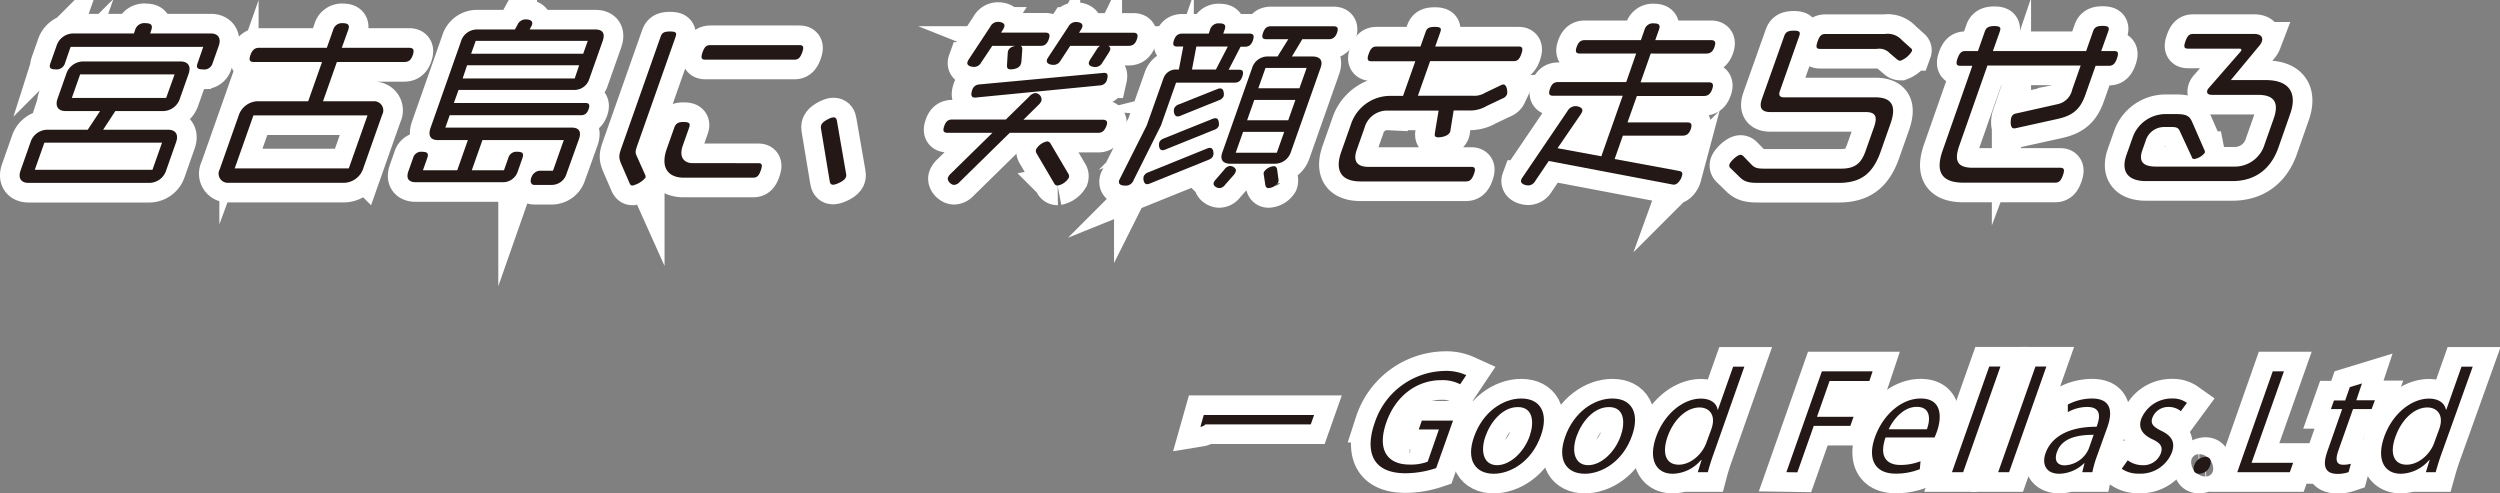 <svg xmlns="http://www.w3.org/2000/svg" viewBox="0 0 446.17 88.05" width="446.17" height="88.05"><rect x="0" y="0" width="446.17" height="88.05" fill="#808080" stroke="none"/><defs><style>.cls-1{fill:none;stroke:#fff;stroke-miterlimit:10;stroke-width:7px;}.cls-2{fill:#231815;}</style></defs><g id="レイヤー_2" data-name="レイヤー 2"><g id="header"><path class="cls-1" d="M26.67,32.64H5.1c-1.35,0-1.91-.86-1.43-2.21l1.78-5.06a3.2,3.2,0,0,1,3-2.22h7.21l2.2-3.33H11.7c-1.34,0-1.9-.87-1.43-2.21l1.56-4.43a3.2,3.2,0,0,1,3-2.21h17.4c1.35,0,1.91.87,1.43,2.21L32.1,17.61a3.18,3.18,0,0,1-3,2.21H20.58l-2.17,3.33H30c1.35,0,1.91.87,1.43,2.22l-1.78,5.06A3.19,3.19,0,0,1,26.67,32.64Zm2.25-7.18h-21L6.21,30.3h21Zm7.24-13.08c-1,0-1.16-.35-.89-1.12l1-2.89H12.6l-1,2.89a1.55,1.55,0,0,1-1.71,1.12c-1,0-1.16-.35-.89-1.12l1.09-3.08a3.17,3.17,0,0,1,3-2.21H23.9l.2-.58A1.7,1.7,0,0,1,26,4.14c1.06,0,1.27.42,1,1.25l-.2.58h10.8c1.35,0,1.91.86,1.44,2.21l-1.09,3.08A1.55,1.55,0,0,1,36.16,12.38Zm-5,.9H14.3l-1.48,4.2H29.65Z"/><path class="cls-1" d="M72.12,11.07h-12l-2.47,7h9a1.63,1.63,0,0,1,1.56,2.4l-3.44,9.75a3.7,3.7,0,0,1-3.25,2.4H40.77a1.63,1.63,0,0,1-1.56-2.4l3.44-9.75a3.68,3.68,0,0,1,3.25-2.4H55l2.47-7H45.35c-.74,0-1-.29-.65-1.25s.81-1.29,1.54-1.29H58.33l1.13-3.2a1.62,1.62,0,0,1,1.76-1.19c1,0,1.2.42.93,1.19L61,8.53H73c.74,0,1,.32.67,1.29S72.86,11.07,72.12,11.07Zm-6.53,9.52H45.23l-3.34,9.46H62.25Z"/><path class="cls-1" d="M98.36,33h-3c-.55,0-.81-.51-.54-1.28a1.74,1.74,0,0,1,1.43-1.25h2.44L100.62,25H86.1l-1.9,5.39h5.74l.77-2.18a1.5,1.5,0,0,1,1.65-1.12c1,0,1.14.38.88,1.12l-.81,2.31a2.79,2.79,0,0,1-2.78,2H74.23c-1.34,0-1.8-.71-1.33-2l.82-2.31a1.49,1.49,0,0,1,1.64-1.12c1,0,1.15.38.89,1.12l-.77,2.18H81.6L83.5,25H78.12c-1.35,0-1.75-.86-1.27-2.21L82.24,7.48a3,3,0,0,1,2.83-2.22H91.9l.44-.8a1.59,1.59,0,0,1,1.5-1c.61,0,1.37.19,1.1,1l-.41.8h11.7c1.35,0,1.8.71,1.33,2.06L105.2,14a2.79,2.79,0,0,1-2.78,2.05H81.84L81,18.38h23.47c.64,0,.86.29.58,1.09s-.71,1.09-1.35,1.09H80.26l-.78,2.21H102c1.34,0,1.8.7,1.33,2.05L101.11,31A2.76,2.76,0,0,1,98.36,33Zm5-21.35h-20L82.57,14h20Zm1.54-4.36h-20l-.82,2.3h20Z"/><path class="cls-1" d="M112.86,33.12c-.26,0-.36-.16-.48-.38l-1.5-3.46c-.53-1.22-.41-1.67.09-3.08L117.9,6.55c.24-.68.59-.93,1.68-.93s1.22.25,1,.93l-6.75,19.14c-.43,1.22-.52,1.47-.17,2.21l1.44,3.21a.87.87,0,0,1,.1.6A4.31,4.31,0,0,1,112.86,33.12Zm21.53-1.41H122c-2.31,0-4.32-1.37-3-5.16l1.34-3.78c.23-.64.59-1,1.65-1s1.25.29,1,1l-1.12,3.17c-.83,2.34.45,3.18,1.73,3.18H135.3c.64,0,.85.22.48,1.28S135.06,31.71,134.39,31.71Zm7.36-21.06H125.88c-.64,0-.87-.26-.5-1.31s.74-1.29,1.42-1.29h15.86c.65,0,.88.26.51,1.29S142.42,10.65,141.75,10.65Z"/><path class="cls-1" d="M149.74,32.64c-1.15.55-1.55.39-1.66-.28l-1.57-9.46c-.1-.64.22-1.09,1.28-1.64s1.47-.35,1.57.29L151,31C151.15,31.65,150.82,32.13,149.74,32.64Z"/><path class="cls-1" d="M196,23.7H180.21l-8.92,8.75a1.5,1.5,0,0,1-1,.55c-.58,0-1.31-.74-1.11-1.32a2,2,0,0,1,.51-.7l7.43-7.28h-8c-.7,0-.92-.29-.61-1.19s.74-1.18,1.45-1.18h9.55l4.22-4.14a1.64,1.64,0,0,1,1-.58A1.16,1.16,0,0,1,185.86,18a2.07,2.07,0,0,1-.51.71l-2.7,2.66h14.14c.71,0,1,.32.64,1.18S196.66,23.7,196,23.7ZM185.75,8.18h-3.62c.25.1.35.35.31.74L182.29,11a2.72,2.72,0,0,1-.1.45c-.25.71-1.19.93-1.8.93s-.7-.29-.67-.83l.13-2.09a1.66,1.66,0,0,1,.08-.41c.15-.42.54-.71,1.3-.87h-4.14l-2,3a1.39,1.39,0,0,1-1.23.76c-.58,0-1.43-.22-1.18-.92a2.34,2.34,0,0,1,.21-.42l3.85-5.84a1.53,1.53,0,0,1,1.33-.86c.61,0,1.4.22,1.15.93a2.63,2.63,0,0,1-.22.45l-.35.54h7.91c.68,0,.92.32.61,1.19S186.42,8.18,185.75,8.18Zm10.59,7.06L174,17.42c-.8,0-.71-.71-.49-1.35a1.36,1.36,0,0,1,1.25-1L197.05,13c.51,0,.74.25.57,1a2.92,2.92,0,0,0-.07.29A1.34,1.34,0,0,1,196.34,15.24Zm-7.59,17.88a.66.66,0,0,1-.62-.41L185,27.39a.89.89,0,0,1-.09-.74,2.92,2.92,0,0,1,1.94-1.41.71.71,0,0,1,.66.42L190.66,31a.83.83,0,0,1,.09.73A3,3,0,0,1,188.75,33.12ZM201.43,8.18h-3.66a.57.57,0,0,1,.33.8,2.4,2.4,0,0,1-.2.39l-1.15,1.79a1.43,1.43,0,0,1-1.24.8c-.58,0-1.4-.22-1.15-.92a3.27,3.27,0,0,1,.21-.42l1.14-1.77a1.85,1.85,0,0,1,.62-.67H191l-1.72,2.63a1.42,1.42,0,0,1-1.24.77c-.57,0-1.42-.22-1.18-.93,0-.13.13-.26.21-.42l3.59-5.45A1.53,1.53,0,0,1,192,3.92c.61,0,1.39.22,1.14.93a2.63,2.63,0,0,1-.22.45l-.35.54h9.71c.67,0,.91.32.61,1.19S202.1,8.18,201.43,8.18Z"/><path class="cls-1" d="M220.31,14.75H209.89l-2.69,7.63-4.88,9.75a1.47,1.47,0,0,1-1.4,1c-.67,0-1.46-.13-1.17-1l4.91-9.75,3-8.46a2.35,2.35,0,0,1,2-1.51h.73l.78-4.1h-1.06c-.67,0-.89-.29-.59-1.15S210.29,6,211,6h4.72l.23-.67a1.56,1.56,0,0,1,1.69-1.16c1,0,1.18.39.91,1.16l-.24.67H223c.67,0,.91.32.61,1.19s-.76,1.15-1.44,1.15h-.77l-2.12,4.1h1.83c.67,0,.91.32.61,1.19S221,14.75,220.31,14.75Zm-4.67,13.79-10.4,4.2a1.32,1.32,0,0,1-.56.13c-.54,0-.73-.93-.56-1.41a1.33,1.33,0,0,1,.83-.71l10.44-4.23a1.32,1.32,0,0,1,.56-.13c.32,0,.52.23.6.74a1.33,1.33,0,0,1-.05.67C216.38,28.16,216.09,28.35,215.64,28.54Zm1-5.35L208,26.68a1.35,1.35,0,0,1-.56.13c-.55,0-.71-.9-.53-1.41.11-.32.37-.51.83-.71l8.62-3.46a1.35,1.35,0,0,1,.56-.13c.32,0,.51.19.59.71a1.49,1.49,0,0,1,0,.67A1.29,1.29,0,0,1,216.63,23.19Zm.87-5.29-6.81,2.75a1.35,1.35,0,0,1-.56.13c-.57,0-.76-.93-.58-1.44a1.33,1.33,0,0,1,.83-.71l6.83-2.72a1.28,1.28,0,0,1,.55-.13c.32,0,.54.19.62.71a1.58,1.58,0,0,1,0,.67A1.34,1.34,0,0,1,217.5,17.9Zm-4-9.59-.78,4.1H217l2.12-4.1Zm6.7,22.89L218.62,33a1.3,1.3,0,0,1-1,.57c-.48,0-1.22-.45-1-1a1.5,1.5,0,0,1,.34-.51l1.57-1.83a1.41,1.41,0,0,1,1-.61c.51,0,1.22.45,1,1A1.63,1.63,0,0,1,220.21,31.2ZM237.14,7h-4.72l-1.85,3.08h3.65c1.32,0,1.95.67,1.47,2l-5.34,15.14a3,3,0,0,1-2.9,2H219.6c-1.32,0-1.93-.71-1.46-2l5.34-15.14a2.9,2.9,0,0,1,2.89-2H228L229.92,7H226c-.67,0-.89-.29-.58-1.16s.72-1.15,1.4-1.15H238c.67,0,.92.29.62,1.15S237.81,7,237.14,7Zm-7.95,16.54h-7.34l-1.32,3.72h7.34Zm2-5.71h-7.34l-1.28,3.63h7.34Zm2-5.7h-7.34l-1.28,3.62h7.34ZM226.4,33.57c-.36,0-.53-.22-.59-.61l-.26-1.73a1.23,1.23,0,0,1,0-.51,2.33,2.33,0,0,1,1.79-1.06c.35,0,.53.23.59.61l.24,1.77a1.07,1.07,0,0,1-.05.51A2.23,2.23,0,0,1,226.4,33.57Z"/><path class="cls-1" d="M270.14,10.91H255.23l-2.18,6.18h9.88a3.6,3.6,0,0,0,2.07-.51l2.74-1.31a1.37,1.37,0,0,1,.58-.2c.58,0,.8,1.29.62,1.8a1.36,1.36,0,0,1-.8.71l-2.77,1.31a5.8,5.8,0,0,1-3.15.83h-2.79l-.57,3.53a.92.92,0,0,1-.05.26c-.28.77-1.5,1-2.11,1s-.71-.26-.62-.77l.66-4h-9a4.17,4.17,0,0,0-4.21,3.05l-1.39,3.94c-.65,1.83-.15,3.05,2.1,3.05h18.3c.64,0,.89.22.52,1.25s-.76,1.35-1.43,1.35H242.83c-3.72,0-4.55-2.18-3.48-5.23l1.71-4.84a7.38,7.38,0,0,1,7-5.2h2.34l2.19-6.18h-7.86c-.61,0-.83-.29-.46-1.32s.75-1.31,1.39-1.31h7.85l.92-2.6c.21-.61.51-.9,1.63-.9s1.21.29,1,.9l-.92,2.6h14.91c.61,0,.83.29.47,1.31S270.78,10.91,270.14,10.91Z"/><path class="cls-1" d="M300,31.88c-.43.76-.83,1.08-1.34,1.08L276.4,28.73,274,32.29a1.48,1.48,0,0,1-1.21.8c-.64,0-1.55-.32-1.3-1a1.62,1.62,0,0,1,.26-.48l8-11.8a1.69,1.69,0,0,1,1.36-.87c.61,0,1.51.29,1.25,1a2.4,2.4,0,0,1-.28.51l-4.11,6,7.82,1.44,3.81-10.8H277.22c-.71,0-.92-.29-.6-1.22s.75-1.22,1.46-1.22h12.15L292,9.56h-10c-.71,0-.93-.29-.61-1.19s.75-1.21,1.46-1.21h10l.65-1.86a1.54,1.54,0,0,1,1.68-1.13c1,0,1.15.39.89,1.13l-.66,1.86h9.94c.7,0,.94.32.63,1.21s-.77,1.19-1.48,1.19H294.6l-1.81,5.13h12.15c.71,0,.95.32.63,1.22s-.78,1.22-1.49,1.22H292.13l-1.67,4.71h10.65c.7,0,.94.32.64,1.19s-.77,1.18-1.48,1.18H289.63l-1.47,4.17,11.47,2.12c.54.09.74.35.53.93A3,3,0,0,1,300,31.88Z"/><path class="cls-1" d="M328.14,32.64H313.78c-1.76,0-2.52-.22-3.39-1.12L308.83,30a.61.61,0,0,1-.18-.67c.2-.55,1.37-1.7,2-1.7a.69.69,0,0,1,.49.25l1.43,1.48c.57.58,1,.74,2.31.74h13.65c2.44,0,3.6-.84,4.41-3.14l1.52-4.3c.65-1.86.26-2.66-1.5-2.66h-17c-1.54,0-2.08-.74-1.52-2.34l4-11.26c.23-.64.62-.93,1.68-.93s1.22.26,1,.93l-3.48,9.88c-.25.7,0,1.09.7,1.09h16.32c2.95,0,3.86,1.51,2.74,4.68l-1.91,5.42C334.16,30.85,332.25,32.64,328.14,32.64Zm11-21.8a.89.89,0,0,1-.59-.25L337.27,9.5a2.58,2.58,0,0,0-2.33-.77H324.85c-.68,0-.84-.26-.46-1.35s.75-1.31,1.39-1.31h10.58a3.42,3.42,0,0,1,3.1,1.12L341,8.57c.2.16.3.32.22.54A4,4,0,0,1,339.17,10.84Z"/><path class="cls-1" d="M376.37,11.74H374l-1.81,5.13c-.91,2.6-2.22,3.75-5,4.36l-7.54,1.67a1,1,0,0,1-.27,0c-.64,0-.61-1.38-.4-2a1,1,0,0,1,.8-.64l7.39-1.66A3.36,3.36,0,0,0,369.82,16l1.51-4.3H354.69l-5,14.24c-1,2.82-.34,4,2.42,4H367.7c.64,0,.83.29.47,1.32s-.73,1.34-1.41,1.34H350.41c-3.91,0-5.05-1.95-3.71-5.74L352,11.74h-2.18c-.61,0-.82-.29-.46-1.31s.75-1.32,1.39-1.32H353l1.24-3.53c.22-.6.62-.93,1.68-.93s1.21.29,1,.93l-1.25,3.53h16.64l1.25-3.56c.24-.67.65-.93,1.71-.93s1.21.29,1,.93L375,9.11h2.34c.61,0,.84.26.47,1.32S377,11.74,376.37,11.74Z"/><path class="cls-1" d="M398.38,32.32H383c-3.12,0-4.57-1.6-3.5-4.65l1.12-3.17a6.23,6.23,0,0,1,5.85-4.14h1.9c1.76,0,2.39.29,2.88,1.45l2.24,5.13a.82.82,0,0,1,0,.32,3,3,0,0,1-1.87,1.12.41.41,0,0,1-.45-.35L389,23.35c-.23-.52-.59-.68-1.36-.68H386.3a3.43,3.43,0,0,0-3.38,2.5l-.57,1.61c-.69,1.95,0,2.95,2.43,2.95h13.94a5.54,5.54,0,0,0,5.42-3.91l1.64-4.65c1-2.86.11-4.24-2.8-4.24H394.8c-.8,0-1-.35-.87-.8a1.25,1.25,0,0,1,.29-.45l5.59-6.41A.65.65,0,0,0,400,9c.07-.19-.05-.32-.34-.32h-9.17c-.64,0-.84-.25-.46-1.31s.72-1.31,1.39-1.31h10.93c1.09,0,1.6.57,1.31,1.37a2.41,2.41,0,0,1-.45.74l-5.08,6.12h6.22c4.43,0,5.63,2.51,4.37,6.06l-2.1,6C405.33,30,402.65,32.32,398.38,32.32Z"/><path class="cls-1" d="M214.83,74.07h19.69l-.59,1.67H215.14a1.74,1.74,0,0,1-.91.45Z"/><path class="cls-1" d="M256.31,83.54a17.59,17.59,0,0,1-5.44.92c-7.05,0-6.87-5.26-5.53-9a13.4,13.4,0,0,1,12.46-9.26,8.57,8.57,0,0,1,3.88.75l-1.09,1.63a6.83,6.83,0,0,0-3.42-.73c-4.24,0-8.06,2.73-9.74,7.49s0,7.57,4.15,7.57a8.29,8.29,0,0,0,3.22-.52l2-5.75H253.2l.55-1.58h5.57Z"/><path class="cls-1" d="M275,77.74c-1.69,4.79-5.56,6.81-8.41,6.81-3.3,0-5-2.47-3.51-6.62,1.54-4.38,5.13-6.81,8.41-6.81C275,71.12,276.41,73.81,275,77.74Zm-4.12-5.09c-2.78,0-4.9,2.73-5.77,5.21-1,2.85-.24,5.16,2.07,5.16S272,80.71,273,77.81C273.8,75.53,273.71,72.65,270.9,72.65Z"/><path class="cls-1" d="M291.27,77.74c-1.69,4.79-5.56,6.81-8.42,6.81-3.3,0-5-2.47-3.51-6.62,1.55-4.38,5.14-6.81,8.42-6.81C291.27,71.12,292.66,73.81,291.27,77.74Zm-4.12-5.09c-2.79,0-4.9,2.73-5.78,5.21-1,2.85-.24,5.16,2.07,5.16s4.78-2.31,5.8-5.21C290.05,75.53,290,72.65,287.15,72.65Z"/><path class="cls-1" d="M305.79,81.09c-.37,1-.77,2.31-1,3.18H303l.68-2.19h-.08a6.83,6.83,0,0,1-5.06,2.47c-3,0-4.38-2.56-3-6.52,1.53-4.34,5-6.89,8-6.89,1.89,0,2.84.92,3,2h.05l2.72-7.7h2Zm-.36-4.53c.9-2.57-.46-3.84-2.11-3.84-2.43,0-4.67,2.26-5.71,5.21-.95,2.71-.49,5,2,5,2.12,0,4.19-1.86,4.92-3.91Z"/><path class="cls-1" d="M318.81,84.27l6.34-18h9.05L333.62,68h-7.1l-2.25,6.39h6.53L330.23,76H323.7l-2.93,8.3Z"/><path class="cls-1" d="M342.63,83.73a11.57,11.57,0,0,1-4.32.8c-3.74,0-5.05-2.64-3.7-6.48,1.42-4,4.71-6.93,8.17-6.93,4,0,3.7,3.63,2.91,5.87-.16.45-.3.78-.43,1.08h-8.75c-1.23,3.56.32,4.91,2.64,4.91a9.92,9.92,0,0,0,3.6-.66Zm1.26-7.12c.64-1.74.7-4-1.82-4-2.36,0-4.18,2.24-5,4Z"/><path class="cls-1" d="M350.36,84.27h-2l6.65-18.85h2Z"/><path class="cls-1" d="M358.56,84.27h-1.95l6.65-18.85h1.95Z"/><path class="cls-1" d="M374.31,81.21a19.5,19.5,0,0,0-.89,3.06h-1.8l.4-1.65H372a6.55,6.55,0,0,1-4.48,1.93c-2.45,0-3.12-1.79-2.46-3.65,1.09-3.09,4.37-4.76,9.12-4.74.38-1.08,1.25-3.53-1.68-3.53a7.21,7.21,0,0,0-3.46.92V72.2a9.44,9.44,0,0,1,4.29-1.08c3.63,0,3.67,2.57,2.77,5.11Zm-.66-3.61c-2.43,0-5.6.36-6.55,3.07-.58,1.65.19,2.38,1.37,2.38a4.9,4.9,0,0,0,4.32-3Z"/><path class="cls-1" d="M389.21,73.38a3.4,3.4,0,0,0-2.23-.75,3,3,0,0,0-2.84,1.91c-.39,1.1.15,1.62,1.55,2.33,1.78.85,2.6,1.93,1.92,3.87a6,6,0,0,1-5.89,3.79,5.17,5.17,0,0,1-3.06-.87l1.07-1.51a4.49,4.49,0,0,0,2.59.87,3.31,3.31,0,0,0,3.3-2.07c.43-1.2,0-1.86-1.48-2.55-1.86-.87-2.55-2.07-2-3.63a5.84,5.84,0,0,1,5.49-3.65,4.28,4.28,0,0,1,2.67.78Z"/><path class="cls-1" d="M391.59,83.07a2.2,2.2,0,0,1,2-1.53c.82,0,1.16.63.85,1.53a2.13,2.13,0,0,1-1.94,1.48C391.56,84.55,391.32,83.85,391.59,83.07Z"/><path class="cls-1" d="M408.66,84.27h-9.38l6.33-18h2L401.83,82.6h7.42Z"/><path class="cls-1" d="M419.37,69.09l2.16-.66-1,3h3.32L423.26,73h-3.32l-2.62,7.42c-.57,1.63-.39,2.52.86,2.52a4.71,4.71,0,0,0,1.38-.18l-.41,1.5a5.79,5.79,0,0,1-2,.31c-3.11,0-2.21-2.83-1.73-4.19L418,73h-2l.54-1.53h2Z"/><path class="cls-1" d="M435.69,81.09c-.36,1-.76,2.31-1,3.18h-1.75l.68-2.19h-.07a6.84,6.84,0,0,1-5.07,2.47c-3,0-4.37-2.56-3-6.52,1.53-4.34,5-6.89,8-6.89,1.89,0,2.84.92,3.05,2h.05l2.72-7.7h2Zm-.36-4.53c.91-2.57-.46-3.84-2.11-3.84-2.42,0-4.66,2.26-5.7,5.21-1,2.71-.5,5,2,5,2.12,0,4.19-1.86,4.91-3.91Z"/><path class="cls-2" d="M26.67,32.64H5.1c-1.35,0-1.91-.86-1.43-2.21l1.78-5.06a3.2,3.2,0,0,1,3-2.22h7.21l2.2-3.33H11.7c-1.34,0-1.9-.87-1.43-2.21l1.56-4.43a3.2,3.2,0,0,1,3-2.21h17.4c1.35,0,1.91.87,1.43,2.21L32.1,17.61a3.18,3.18,0,0,1-3,2.21H20.58l-2.17,3.33H30c1.35,0,1.91.87,1.43,2.22l-1.78,5.06A3.19,3.19,0,0,1,26.67,32.64Zm2.25-7.18h-21L6.21,30.3h21Zm7.24-13.08c-1,0-1.16-.35-.89-1.12l1-2.89H12.6l-1,2.89a1.55,1.55,0,0,1-1.71,1.12c-1,0-1.16-.35-.89-1.12l1.09-3.08a3.17,3.17,0,0,1,3-2.21H23.9l.2-.58A1.7,1.7,0,0,1,26,4.14c1.06,0,1.27.42,1,1.25l-.2.58h10.8c1.35,0,1.91.86,1.44,2.21l-1.09,3.08A1.55,1.55,0,0,1,36.16,12.38Zm-5,.9H14.3l-1.48,4.2H29.65Z"/><path class="cls-2" d="M72.12,11.07h-12l-2.47,7h9a1.63,1.63,0,0,1,1.56,2.4l-3.44,9.75a3.7,3.7,0,0,1-3.25,2.4H40.77a1.63,1.63,0,0,1-1.56-2.4l3.44-9.75a3.68,3.68,0,0,1,3.25-2.4H55l2.47-7H45.35c-.74,0-1-.29-.65-1.25s.81-1.29,1.54-1.29H58.33l1.13-3.2a1.62,1.62,0,0,1,1.76-1.19c1,0,1.2.42.93,1.19L61,8.53H73c.74,0,1,.32.67,1.29S72.86,11.07,72.12,11.07Zm-6.53,9.52H45.23l-3.34,9.46H62.25Z"/><path class="cls-2" d="M98.36,33h-3c-.55,0-.81-.51-.54-1.28a1.74,1.74,0,0,1,1.43-1.25h2.44L100.62,25H86.1l-1.9,5.39h5.74l.77-2.18a1.5,1.5,0,0,1,1.65-1.12c1,0,1.14.38.88,1.12l-.81,2.31a2.79,2.79,0,0,1-2.78,2H74.23c-1.34,0-1.8-.71-1.33-2l.82-2.31a1.49,1.49,0,0,1,1.64-1.12c1,0,1.15.38.89,1.12l-.77,2.18H81.6L83.5,25H78.12c-1.35,0-1.75-.86-1.27-2.21L82.24,7.48a3,3,0,0,1,2.83-2.22H91.9l.44-.8a1.59,1.59,0,0,1,1.5-1c.61,0,1.37.19,1.1,1l-.41.8h11.7c1.35,0,1.8.71,1.33,2.06L105.2,14a2.79,2.79,0,0,1-2.78,2.05H81.84L81,18.38h23.47c.64,0,.86.29.58,1.09s-.71,1.09-1.35,1.09H80.26l-.78,2.21H102c1.34,0,1.8.7,1.33,2.05L101.11,31A2.76,2.76,0,0,1,98.36,33Zm5-21.35h-20L82.57,14h20Zm1.54-4.36h-20l-.82,2.3h20Z"/><path class="cls-2" d="M112.86,33.12c-.26,0-.36-.16-.48-.38l-1.5-3.46c-.53-1.22-.41-1.67.09-3.08L117.9,6.55c.24-.68.59-.93,1.68-.93s1.22.25,1,.93l-6.75,19.14c-.43,1.22-.52,1.47-.17,2.21l1.44,3.21a.87.87,0,0,1,.1.6A4.31,4.31,0,0,1,112.86,33.12Zm21.53-1.41H122c-2.31,0-4.32-1.37-3-5.16l1.34-3.78c.23-.64.59-1,1.65-1s1.25.29,1,1l-1.12,3.17c-.83,2.34.45,3.18,1.73,3.18H135.3c.64,0,.85.22.48,1.28S135.06,31.71,134.39,31.71Zm7.36-21.06H125.88c-.64,0-.87-.26-.5-1.31s.74-1.29,1.42-1.29h15.86c.65,0,.88.26.51,1.29S142.42,10.65,141.75,10.65Z"/><path class="cls-2" d="M149.74,32.64c-1.15.55-1.55.39-1.66-.28l-1.57-9.46c-.1-.64.22-1.09,1.28-1.64s1.47-.35,1.57.29L151,31C151.15,31.65,150.82,32.13,149.74,32.64Z"/><path class="cls-2" d="M196,23.7H180.21l-8.92,8.75a1.5,1.5,0,0,1-1,.55c-.58,0-1.31-.74-1.11-1.32a2,2,0,0,1,.51-.7l7.43-7.28h-8c-.7,0-.92-.29-.61-1.19s.74-1.18,1.45-1.18h9.55l4.22-4.14a1.64,1.64,0,0,1,1-.58A1.16,1.16,0,0,1,185.86,18a2.07,2.07,0,0,1-.51.71l-2.7,2.66h14.14c.71,0,1,.32.64,1.18S196.66,23.7,196,23.7ZM185.75,8.18h-3.62c.25.1.35.35.31.74L182.29,11a2.72,2.72,0,0,1-.1.45c-.25.71-1.19.93-1.8.93s-.7-.29-.67-.83l.13-2.09a1.66,1.66,0,0,1,.08-.41c.15-.42.54-.71,1.3-.87h-4.14l-2,3a1.39,1.39,0,0,1-1.23.76c-.58,0-1.43-.22-1.18-.92a2.34,2.34,0,0,1,.21-.42l3.85-5.84a1.53,1.53,0,0,1,1.33-.86c.61,0,1.4.22,1.15.93a2.63,2.63,0,0,1-.22.45l-.35.54h7.91c.68,0,.92.32.61,1.19S186.42,8.18,185.75,8.18Zm10.59,7.06L174,17.42c-.8,0-.71-.71-.49-1.35a1.36,1.36,0,0,1,1.25-1L197.05,13c.51,0,.74.25.57,1a2.92,2.92,0,0,0-.07.29A1.34,1.34,0,0,1,196.34,15.24Zm-7.59,17.88a.66.66,0,0,1-.62-.41L185,27.39a.89.89,0,0,1-.09-.74,2.92,2.92,0,0,1,1.94-1.41.71.71,0,0,1,.66.42L190.66,31a.83.83,0,0,1,.09.73A3,3,0,0,1,188.75,33.12ZM201.43,8.18h-3.66a.57.57,0,0,1,.33.8,2.4,2.4,0,0,1-.2.39l-1.15,1.79a1.43,1.43,0,0,1-1.24.8c-.58,0-1.4-.22-1.15-.92a3.27,3.27,0,0,1,.21-.42l1.14-1.77a1.85,1.85,0,0,1,.62-.67H191l-1.72,2.63a1.42,1.42,0,0,1-1.24.77c-.57,0-1.42-.22-1.18-.93,0-.13.13-.26.21-.42l3.59-5.45A1.53,1.53,0,0,1,192,3.92c.61,0,1.39.22,1.14.93a2.63,2.63,0,0,1-.22.45l-.35.54h9.71c.67,0,.91.32.61,1.19S202.1,8.18,201.43,8.18Z"/><path class="cls-2" d="M220.31,14.75H209.89l-2.69,7.63-4.88,9.75a1.47,1.47,0,0,1-1.4,1c-.67,0-1.46-.13-1.17-1l4.91-9.75,3-8.46a2.35,2.35,0,0,1,2-1.51h.73l.78-4.1h-1.06c-.67,0-.89-.29-.59-1.15S210.29,6,211,6h4.72l.23-.67a1.56,1.56,0,0,1,1.69-1.16c1,0,1.18.39.91,1.16l-.24.67H223c.67,0,.91.32.61,1.19s-.76,1.15-1.44,1.15h-.77l-2.12,4.1h1.83c.67,0,.91.32.61,1.19S221,14.75,220.31,14.75Zm-4.67,13.79-10.4,4.2a1.32,1.32,0,0,1-.56.13c-.54,0-.73-.93-.56-1.41a1.33,1.33,0,0,1,.83-.71l10.44-4.23a1.32,1.32,0,0,1,.56-.13c.32,0,.52.23.6.74a1.33,1.33,0,0,1-.05.67C216.38,28.16,216.09,28.35,215.64,28.54Zm1-5.35L208,26.68a1.35,1.35,0,0,1-.56.13c-.55,0-.71-.9-.53-1.41.11-.32.37-.51.83-.71l8.62-3.46a1.35,1.35,0,0,1,.56-.13c.32,0,.51.19.59.71a1.49,1.49,0,0,1,0,.67A1.29,1.29,0,0,1,216.63,23.19Zm.87-5.29-6.81,2.75a1.35,1.35,0,0,1-.56.13c-.57,0-.76-.93-.58-1.44a1.33,1.33,0,0,1,.83-.71l6.83-2.72a1.28,1.28,0,0,1,.55-.13c.32,0,.54.19.62.71a1.58,1.58,0,0,1,0,.67A1.34,1.34,0,0,1,217.5,17.9Zm-4-9.59-.78,4.1H217l2.12-4.1Zm6.7,22.89L218.62,33a1.3,1.3,0,0,1-1,.57c-.48,0-1.22-.45-1-1a1.5,1.5,0,0,1,.34-.51l1.57-1.83a1.41,1.41,0,0,1,1-.61c.51,0,1.22.45,1,1A1.63,1.63,0,0,1,220.21,31.2ZM237.14,7h-4.72l-1.85,3.08h3.65c1.32,0,1.95.67,1.47,2l-5.34,15.14a3,3,0,0,1-2.9,2H219.6c-1.32,0-1.93-.71-1.46-2l5.34-15.14a2.9,2.9,0,0,1,2.89-2H228L229.92,7H226c-.67,0-.89-.29-.58-1.16s.72-1.15,1.4-1.15H238c.67,0,.92.29.62,1.15S237.81,7,237.14,7Zm-7.95,16.54h-7.34l-1.32,3.72h7.34Zm2-5.71h-7.34l-1.28,3.63h7.34Zm2-5.7h-7.34l-1.28,3.62h7.34ZM226.4,33.57c-.36,0-.53-.22-.59-.61l-.26-1.73a1.23,1.23,0,0,1,0-.51,2.33,2.33,0,0,1,1.79-1.06c.35,0,.53.23.59.61l.24,1.77a1.07,1.07,0,0,1-.05.51A2.23,2.23,0,0,1,226.4,33.57Z"/><path class="cls-2" d="M270.14,10.91H255.23l-2.18,6.18h9.88a3.6,3.6,0,0,0,2.07-.51l2.74-1.31a1.37,1.37,0,0,1,.58-.2c.58,0,.8,1.29.62,1.8a1.36,1.36,0,0,1-.8.71l-2.77,1.31a5.8,5.8,0,0,1-3.15.83h-2.79l-.57,3.53a.92.92,0,0,1-.05.26c-.28.77-1.5,1-2.11,1s-.71-.26-.62-.77l.66-4h-9a4.17,4.17,0,0,0-4.21,3.05l-1.39,3.94c-.65,1.83-.15,3.05,2.1,3.05h18.3c.64,0,.89.22.52,1.25s-.76,1.35-1.43,1.35H242.83c-3.72,0-4.55-2.18-3.48-5.23l1.71-4.84a7.38,7.38,0,0,1,7-5.2h2.34l2.19-6.18h-7.86c-.61,0-.83-.29-.46-1.32s.75-1.31,1.39-1.31h7.85l.92-2.6c.21-.61.51-.9,1.63-.9s1.21.29,1,.9l-.92,2.6h14.91c.61,0,.83.29.47,1.31S270.78,10.91,270.14,10.91Z"/><path class="cls-2" d="M300,31.88c-.43.76-.83,1.08-1.34,1.08L276.4,28.73,274,32.29a1.48,1.48,0,0,1-1.21.8c-.64,0-1.55-.32-1.3-1a1.62,1.62,0,0,1,.26-.48l8-11.8a1.69,1.69,0,0,1,1.36-.87c.61,0,1.51.29,1.25,1a2.4,2.4,0,0,1-.28.51l-4.11,6,7.82,1.44,3.81-10.8H277.22c-.71,0-.92-.29-.6-1.22s.75-1.22,1.46-1.22h12.15L292,9.56h-10c-.71,0-.93-.29-.61-1.19s.75-1.21,1.46-1.21h10l.65-1.86a1.54,1.54,0,0,1,1.68-1.13c1,0,1.15.39.89,1.13l-.66,1.86h9.94c.7,0,.94.32.63,1.21s-.77,1.19-1.48,1.19H294.6l-1.81,5.13h12.15c.71,0,.95.32.63,1.22s-.78,1.22-1.49,1.22H292.13l-1.67,4.71h10.65c.7,0,.94.32.64,1.19s-.77,1.18-1.48,1.18H289.63l-1.47,4.17,11.47,2.12c.54.09.74.35.53.93A3,3,0,0,1,300,31.88Z"/><path class="cls-2" d="M328.14,32.64H313.78c-1.76,0-2.52-.22-3.39-1.12L308.83,30a.61.61,0,0,1-.18-.67c.2-.55,1.37-1.7,2-1.7a.69.69,0,0,1,.49.25l1.43,1.48c.57.58,1,.74,2.31.74h13.65c2.44,0,3.6-.84,4.41-3.14l1.52-4.3c.65-1.86.26-2.66-1.5-2.66h-17c-1.54,0-2.08-.74-1.52-2.34l4-11.26c.23-.64.62-.93,1.68-.93s1.22.26,1,.93l-3.48,9.88c-.25.7,0,1.09.7,1.09h16.32c2.95,0,3.86,1.51,2.74,4.68l-1.91,5.42C334.16,30.85,332.25,32.64,328.14,32.64Zm11-21.8a.89.89,0,0,1-.59-.25L337.27,9.5a2.58,2.58,0,0,0-2.33-.77H324.85c-.68,0-.84-.26-.46-1.35s.75-1.31,1.39-1.31h10.58a3.42,3.42,0,0,1,3.1,1.12L341,8.57c.2.16.3.32.22.54A4,4,0,0,1,339.17,10.84Z"/><path class="cls-2" d="M376.37,11.74H374l-1.81,5.13c-.91,2.6-2.22,3.75-5,4.36l-7.54,1.67a1,1,0,0,1-.27,0c-.64,0-.61-1.38-.4-2a1,1,0,0,1,.8-.64l7.39-1.66A3.36,3.36,0,0,0,369.82,16l1.51-4.3H354.69l-5,14.24c-1,2.82-.34,4,2.42,4H367.7c.64,0,.83.29.47,1.32s-.73,1.34-1.41,1.34H350.41c-3.91,0-5.05-1.95-3.71-5.74L352,11.74h-2.18c-.61,0-.82-.29-.46-1.31s.75-1.32,1.39-1.32H353l1.24-3.53c.22-.6.62-.93,1.68-.93s1.21.29,1,.93l-1.25,3.53h16.64l1.25-3.56c.24-.67.65-.93,1.71-.93s1.21.29,1,.93L375,9.11h2.34c.61,0,.84.26.47,1.32S377,11.74,376.37,11.74Z"/><path class="cls-2" d="M398.38,32.32H383c-3.12,0-4.57-1.6-3.5-4.65l1.12-3.17a6.23,6.23,0,0,1,5.85-4.14h1.9c1.76,0,2.39.29,2.88,1.45l2.24,5.13a.82.82,0,0,1,0,.32,3,3,0,0,1-1.87,1.12.41.41,0,0,1-.45-.35L389,23.35c-.23-.52-.59-.68-1.36-.68H386.3a3.43,3.43,0,0,0-3.38,2.5l-.57,1.61c-.69,1.95,0,2.95,2.43,2.95h13.94a5.54,5.54,0,0,0,5.42-3.91l1.64-4.65c1-2.86.11-4.24-2.8-4.24H394.8c-.8,0-1-.35-.87-.8a1.25,1.25,0,0,1,.29-.45l5.59-6.41A.65.65,0,0,0,400,9c.07-.19-.05-.32-.34-.32h-9.17c-.64,0-.84-.25-.46-1.31s.72-1.31,1.39-1.31h10.93c1.09,0,1.6.57,1.31,1.37a2.41,2.41,0,0,1-.45.74l-5.08,6.12h6.22c4.43,0,5.63,2.51,4.37,6.06l-2.1,6C405.33,30,402.65,32.32,398.38,32.32Z"/><path class="cls-2" d="M214.83,74.07h19.69l-.59,1.67H215.14a1.74,1.74,0,0,1-.91.45Z"/><path class="cls-2" d="M256.31,83.54a17.59,17.59,0,0,1-5.44.92c-7.05,0-6.87-5.26-5.53-9a13.4,13.4,0,0,1,12.46-9.26,8.57,8.57,0,0,1,3.88.75l-1.09,1.63a6.83,6.83,0,0,0-3.42-.73c-4.24,0-8.06,2.73-9.74,7.49s0,7.57,4.15,7.57a8.29,8.29,0,0,0,3.22-.52l2-5.75H253.2l.55-1.58h5.57Z"/><path class="cls-2" d="M275,77.74c-1.69,4.79-5.56,6.81-8.41,6.81-3.3,0-5-2.47-3.51-6.62,1.54-4.38,5.13-6.81,8.41-6.81C275,71.12,276.41,73.81,275,77.74Zm-4.12-5.09c-2.78,0-4.9,2.73-5.77,5.21-1,2.85-.24,5.16,2.07,5.16S272,80.71,273,77.81C273.8,75.53,273.71,72.65,270.9,72.65Z"/><path class="cls-2" d="M291.27,77.74c-1.69,4.79-5.56,6.81-8.42,6.81-3.3,0-5-2.47-3.51-6.62,1.55-4.38,5.14-6.81,8.42-6.81C291.27,71.12,292.66,73.81,291.27,77.74Zm-4.12-5.09c-2.79,0-4.9,2.73-5.78,5.21-1,2.85-.24,5.16,2.07,5.16s4.78-2.31,5.8-5.21C290.05,75.53,290,72.65,287.15,72.65Z"/><path class="cls-2" d="M305.79,81.09c-.37,1-.77,2.31-1,3.18H303l.68-2.19h-.08a6.83,6.83,0,0,1-5.06,2.47c-3,0-4.38-2.56-3-6.52,1.53-4.34,5-6.89,8-6.89,1.89,0,2.84.92,3,2h.05l2.72-7.7h2Zm-.36-4.53c.9-2.57-.46-3.84-2.11-3.84-2.43,0-4.67,2.26-5.71,5.21-.95,2.71-.49,5,2,5,2.12,0,4.19-1.86,4.92-3.91Z"/><path class="cls-2" d="M318.81,84.27l6.34-18h9.05L333.62,68h-7.1l-2.25,6.39h6.53L330.23,76H323.7l-2.93,8.3Z"/><path class="cls-2" d="M342.63,83.73a11.57,11.57,0,0,1-4.32.8c-3.74,0-5.05-2.64-3.7-6.48,1.42-4,4.71-6.93,8.17-6.93,4,0,3.7,3.63,2.91,5.87-.16.45-.3.78-.43,1.08h-8.75c-1.23,3.56.32,4.91,2.64,4.91a9.92,9.92,0,0,0,3.6-.66Zm1.26-7.12c.64-1.74.7-4-1.82-4-2.36,0-4.18,2.24-5,4Z"/><path class="cls-2" d="M350.36,84.27h-2l6.65-18.85h2Z"/><path class="cls-2" d="M358.56,84.27h-1.95l6.65-18.85h1.95Z"/><path class="cls-2" d="M374.31,81.21a19.5,19.5,0,0,0-.89,3.06h-1.8l.4-1.65H372a6.55,6.55,0,0,1-4.48,1.93c-2.45,0-3.12-1.79-2.46-3.65,1.09-3.09,4.37-4.76,9.12-4.74.38-1.08,1.25-3.53-1.68-3.53a7.21,7.21,0,0,0-3.46.92V72.2a9.44,9.44,0,0,1,4.29-1.08c3.63,0,3.67,2.57,2.77,5.11Zm-.66-3.61c-2.43,0-5.6.36-6.55,3.07-.58,1.65.19,2.38,1.37,2.38a4.9,4.9,0,0,0,4.32-3Z"/><path class="cls-2" d="M389.21,73.38a3.4,3.4,0,0,0-2.23-.75,3,3,0,0,0-2.84,1.91c-.39,1.1.15,1.62,1.55,2.33,1.78.85,2.6,1.93,1.92,3.87a6,6,0,0,1-5.89,3.79,5.17,5.17,0,0,1-3.06-.87l1.07-1.51a4.49,4.49,0,0,0,2.59.87,3.31,3.31,0,0,0,3.3-2.07c.43-1.2,0-1.86-1.48-2.55-1.86-.87-2.55-2.07-2-3.63a5.84,5.84,0,0,1,5.49-3.65,4.28,4.28,0,0,1,2.67.78Z"/><path class="cls-2" d="M391.59,83.07a2.2,2.2,0,0,1,2-1.53c.82,0,1.16.63.85,1.53a2.13,2.13,0,0,1-1.94,1.48C391.56,84.55,391.32,83.85,391.59,83.07Z"/><path class="cls-2" d="M408.66,84.27h-9.38l6.33-18h2L401.83,82.6h7.42Z"/><path class="cls-2" d="M419.37,69.09l2.16-.66-1,3h3.32L423.26,73h-3.32l-2.62,7.42c-.57,1.63-.39,2.52.86,2.52a4.71,4.71,0,0,0,1.38-.18l-.41,1.5a5.79,5.79,0,0,1-2,.31c-3.11,0-2.21-2.83-1.73-4.19L418,73h-2l.54-1.53h2Z"/><path class="cls-2" d="M435.69,81.09c-.36,1-.76,2.31-1,3.18h-1.75l.68-2.19h-.07a6.84,6.84,0,0,1-5.07,2.47c-3,0-4.37-2.56-3-6.52,1.53-4.34,5-6.89,8-6.89,1.89,0,2.84.92,3.05,2h.05l2.72-7.7h2Zm-.36-4.53c.91-2.57-.46-3.84-2.11-3.84-2.42,0-4.66,2.26-5.7,5.21-1,2.71-.5,5,2,5,2.12,0,4.19-1.86,4.91-3.91Z"/></g></g></svg>